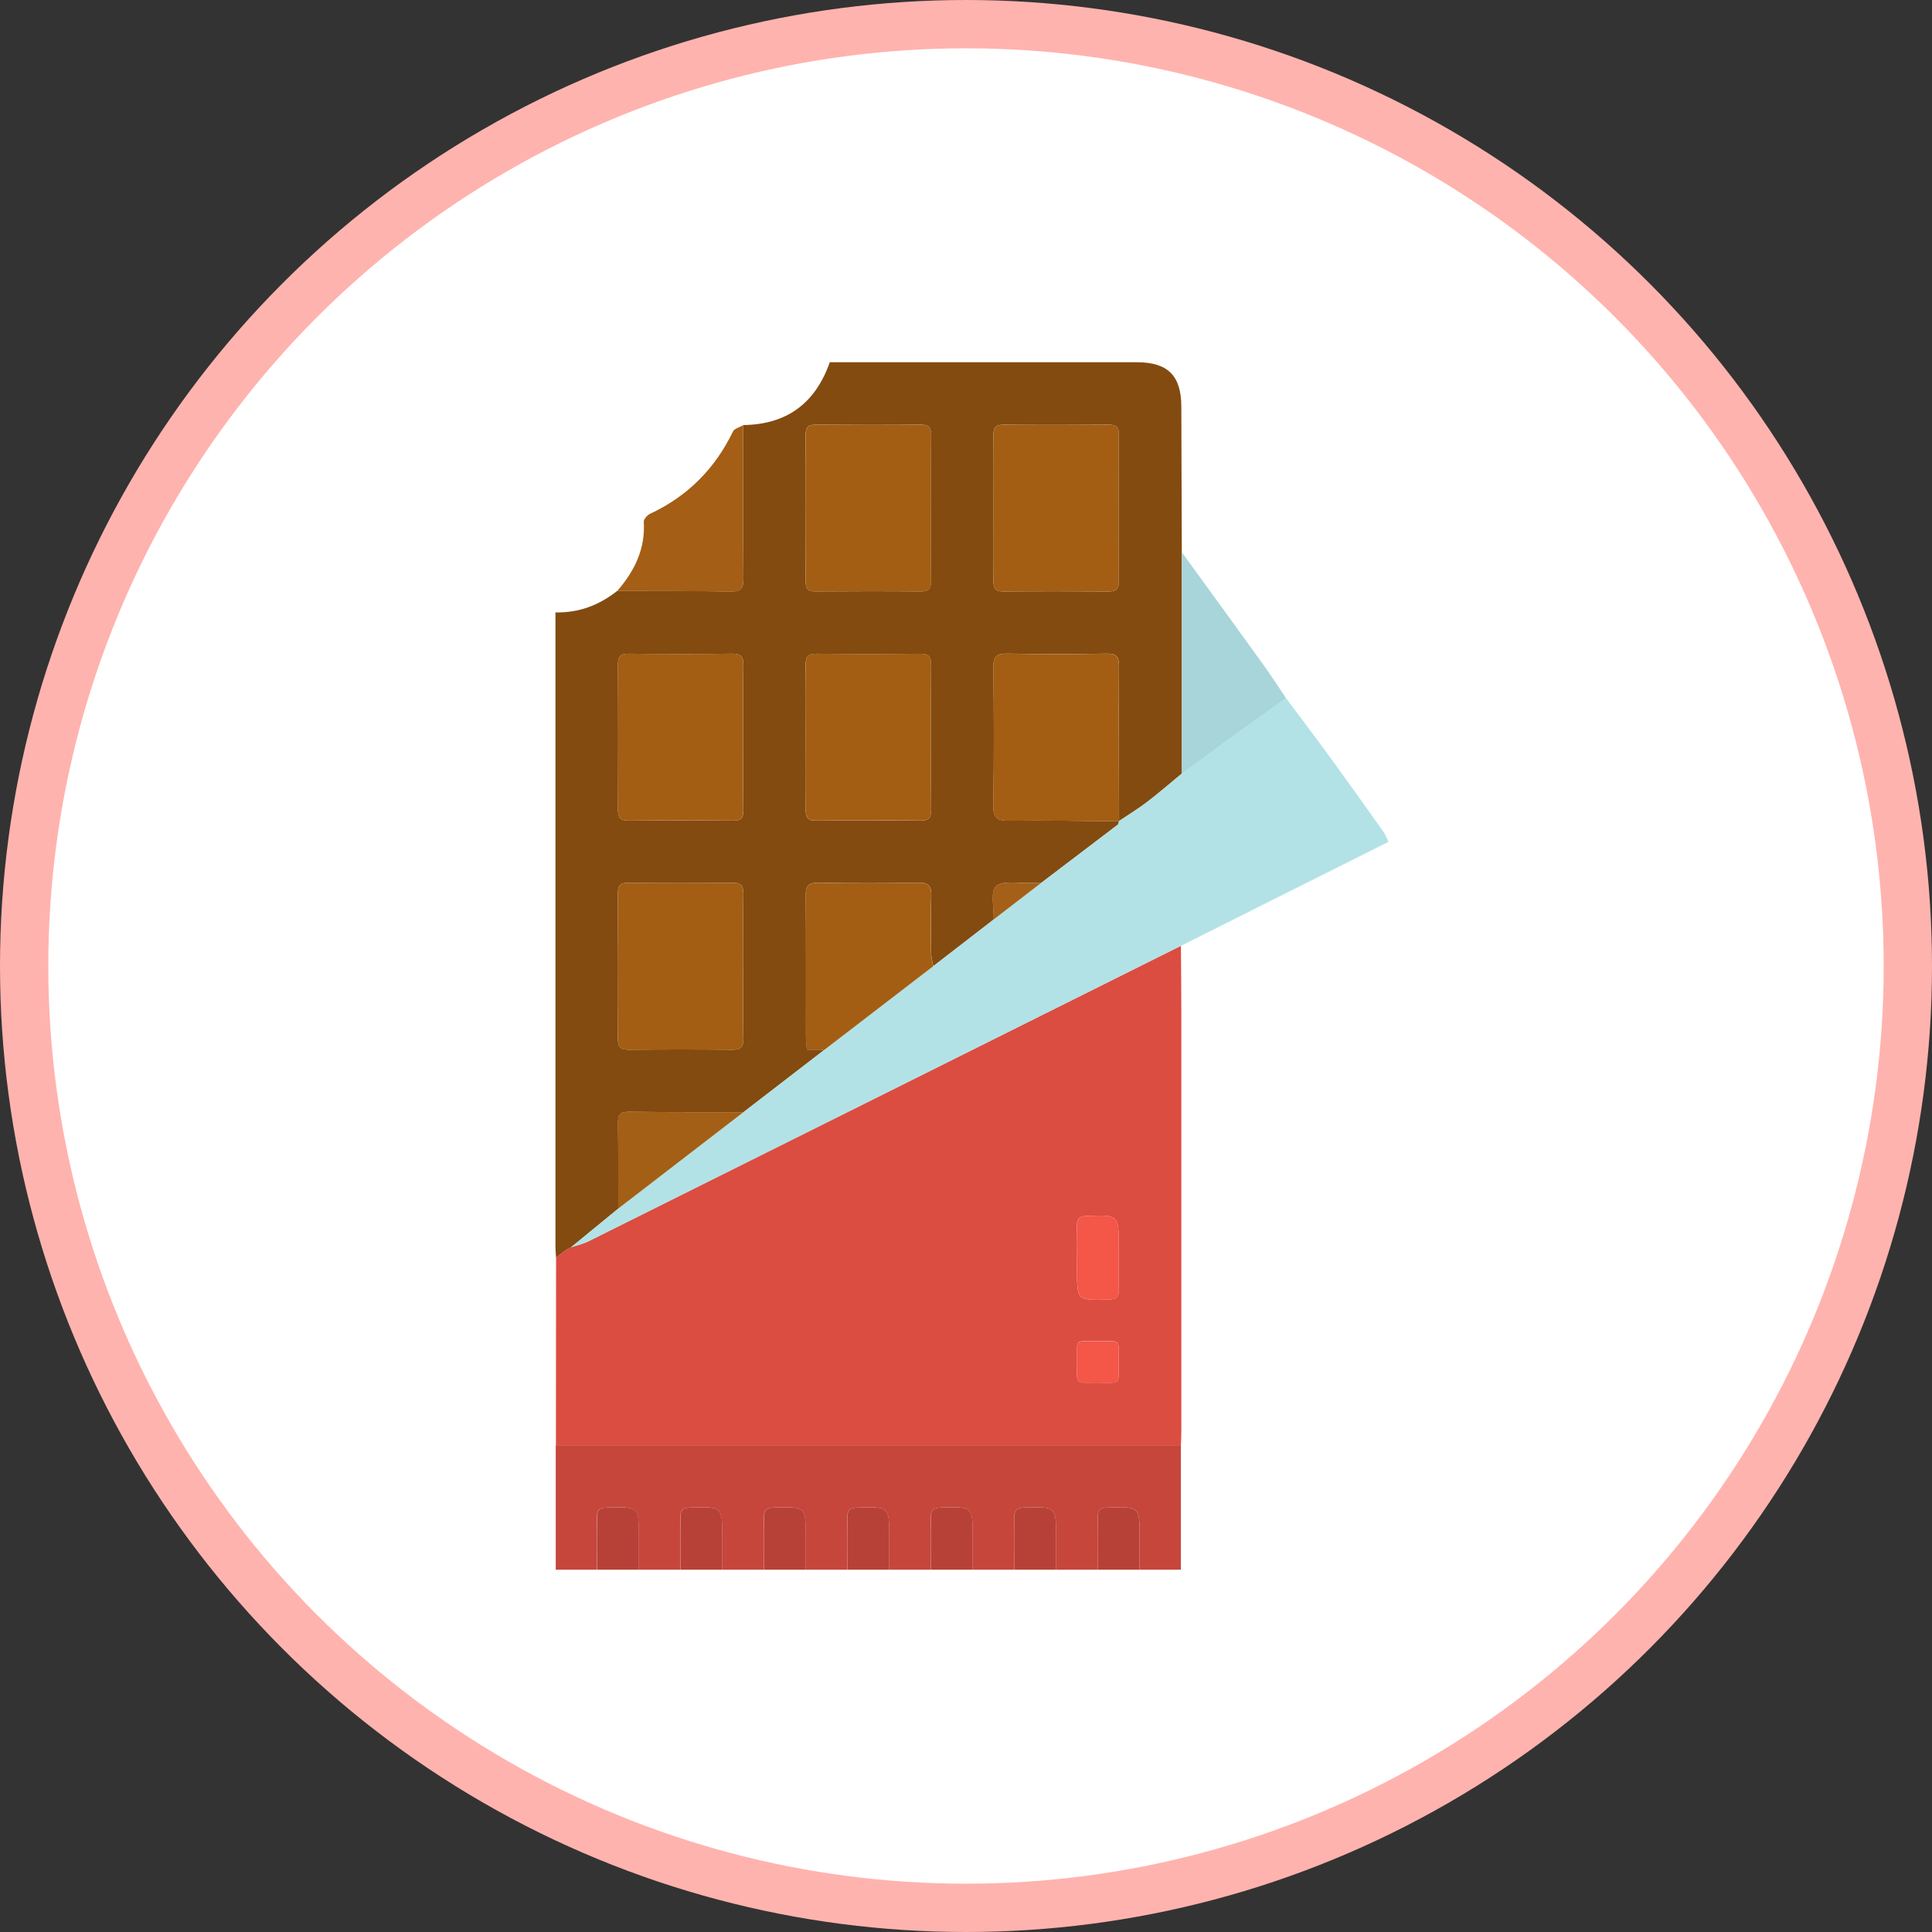<svg width="80" height="80" viewBox="0 0 80 80" fill="none" xmlns="http://www.w3.org/2000/svg">
<rect x="0" y="0" width="80" height="80" fill="#333333" stroke="none"/>
<circle cx="40" cy="40" r="39" fill="white" stroke="#FFB3AE" stroke-width="2"/>
<path d="M23.024 52.07C23.016 51.927 23.001 51.785 23 51.641C23 43.032 23 34.424 23 25.815C23 25.674 23 25.535 23 25.359C23.988 25.379 24.82 25.051 25.557 24.468C27.119 24.474 28.68 24.465 30.242 24.495C30.676 24.504 30.788 24.366 30.784 23.947C30.765 21.832 30.775 19.717 30.776 17.601C32.566 17.577 33.756 16.716 34.359 15C34.518 15 34.676 15 34.835 15C38.916 15 42.997 15 47.077 15C48.358 15 48.912 15.556 48.916 16.83C48.922 18.839 48.929 20.849 48.936 22.858C48.936 25.916 48.936 28.975 48.936 32.033C48.459 32.426 47.991 32.833 47.5 33.209C47.128 33.492 46.725 33.737 46.338 33.999C46.335 31.861 46.321 29.722 46.335 27.586C46.338 27.187 46.227 27.058 45.818 27.065C44.451 27.088 43.083 27.089 41.716 27.065C41.277 27.056 41.127 27.171 41.133 27.631C41.157 29.535 41.163 31.44 41.13 33.343C41.121 33.881 41.301 33.992 41.803 33.985C43.313 33.963 44.825 33.996 46.335 34.008C46.321 34.055 46.322 34.122 46.291 34.146C45.23 34.956 44.167 35.763 43.103 36.569C42.961 36.566 42.817 36.554 42.676 36.562C42.184 36.586 41.536 36.441 41.248 36.697C41 36.916 41.166 37.598 41.148 38.075C40.315 38.718 39.481 39.363 38.648 40.007C38.616 39.837 38.56 39.667 38.559 39.495C38.549 38.708 38.531 37.919 38.563 37.132C38.58 36.697 38.464 36.539 38.002 36.549C36.638 36.579 35.274 36.575 33.91 36.55C33.489 36.543 33.356 36.661 33.362 37.091C33.383 39.043 33.37 40.995 33.373 42.947C33.373 43.102 33.398 43.257 33.414 43.464H34.147C33.028 44.327 31.908 45.189 30.789 46.051C29.21 46.048 27.631 46.056 26.052 46.038C25.701 46.034 25.584 46.146 25.59 46.499C25.608 47.681 25.6 48.863 25.603 50.046C24.951 50.58 24.299 51.115 23.646 51.65L23.655 51.644L23.449 51.752L23.03 52.069L23.024 52.07ZM38.549 21.038C38.549 20.033 38.538 19.028 38.554 18.024C38.559 17.703 38.461 17.581 38.125 17.584C36.687 17.598 35.251 17.596 33.812 17.584C33.506 17.581 33.358 17.65 33.359 17.999C33.372 20.026 33.369 22.052 33.361 24.079C33.361 24.376 33.453 24.494 33.761 24.491C35.216 24.48 36.671 24.478 38.127 24.491C38.467 24.494 38.556 24.364 38.551 24.048C38.537 23.043 38.546 22.038 38.546 21.035L38.549 21.038ZM41.141 21.042C41.141 22.047 41.151 23.051 41.136 24.055C41.131 24.376 41.23 24.497 41.565 24.494C43.003 24.48 44.439 24.482 45.877 24.494C46.185 24.497 46.332 24.426 46.329 24.078C46.316 22.051 46.319 20.024 46.328 17.997C46.328 17.701 46.234 17.584 45.926 17.585C44.471 17.597 43.016 17.598 41.56 17.585C41.22 17.583 41.131 17.714 41.136 18.029C41.15 19.034 41.141 20.038 41.141 21.042ZM30.775 30.53C30.775 29.544 30.762 28.556 30.782 27.57C30.789 27.21 30.699 27.062 30.304 27.068C28.885 27.089 27.465 27.085 26.046 27.069C25.691 27.065 25.584 27.184 25.587 27.534C25.6 29.525 25.6 31.516 25.587 33.507C25.585 33.844 25.669 33.986 26.036 33.982C27.474 33.965 28.911 33.968 30.349 33.982C30.68 33.985 30.787 33.87 30.781 33.546C30.765 32.541 30.775 31.536 30.775 30.533V30.53ZM33.366 30.538C33.366 31.525 33.376 32.512 33.361 33.498C33.356 33.825 33.422 33.986 33.801 33.982C35.238 33.963 36.676 33.968 38.114 33.98C38.435 33.983 38.557 33.888 38.554 33.553C38.543 31.543 38.541 29.535 38.554 27.526C38.557 27.166 38.431 27.066 38.085 27.071C36.666 27.085 35.246 27.091 33.827 27.069C33.422 27.063 33.353 27.232 33.359 27.58C33.376 28.566 33.365 29.554 33.365 30.54L33.366 30.538ZM30.775 39.995C30.775 39.009 30.765 38.021 30.781 37.035C30.787 36.706 30.715 36.549 30.337 36.554C28.899 36.573 27.463 36.569 26.024 36.556C25.701 36.553 25.584 36.652 25.585 36.986C25.597 38.996 25.598 41.004 25.585 43.014C25.583 43.375 25.714 43.47 26.056 43.467C27.476 43.453 28.895 43.451 30.314 43.467C30.663 43.471 30.788 43.366 30.781 43.009C30.761 42.005 30.774 41 30.774 39.996L30.775 39.995Z" fill="#834B10"/>
<path d="M23.024 52.07C23.164 51.965 23.304 51.858 23.443 51.753C23.512 51.717 23.58 51.681 23.649 51.645L23.64 51.651C23.885 51.567 24.144 51.51 24.375 51.395C32.551 47.321 40.724 43.242 48.899 39.164C48.905 40.097 48.916 41.031 48.916 41.964C48.917 47.709 48.916 53.455 48.916 59.2C48.916 59.414 48.905 59.63 48.899 59.845C40.272 59.845 31.646 59.845 23.019 59.845C23.021 57.254 23.023 54.662 23.026 52.07H23.024ZM46.324 52.098V51.615C46.324 50.292 46.324 50.305 45.005 50.349C44.658 50.361 44.584 50.501 44.592 50.804C44.608 51.395 44.596 51.985 44.596 52.576C44.596 53.856 44.596 53.846 45.887 53.813C46.204 53.804 46.345 53.722 46.328 53.385C46.306 52.956 46.322 52.526 46.322 52.097L46.324 52.098ZM46.324 56.431C46.31 55.467 46.45 55.529 45.618 55.533C44.487 55.54 44.597 55.389 44.599 56.275C44.602 57.364 44.456 57.254 45.382 57.252C46.439 57.251 46.312 57.392 46.324 56.43V56.431Z" fill="#DB4D41"/>
<path d="M48.898 39.163C40.724 43.242 32.55 47.32 24.374 51.394C24.143 51.509 23.886 51.567 23.64 51.65C24.292 51.116 24.944 50.581 25.596 50.047C27.325 48.715 29.054 47.383 30.783 46.053C31.901 45.191 33.021 44.329 34.14 43.466C35.64 42.313 37.141 41.16 38.641 40.007C39.475 39.364 40.308 38.719 41.142 38.075C41.794 37.573 42.446 37.072 43.098 36.569C44.16 35.763 45.224 34.957 46.285 34.147C46.317 34.122 46.316 34.056 46.33 34.008V34.001C46.721 33.739 47.123 33.495 47.495 33.211C47.987 32.835 48.453 32.428 48.931 32.035C49.648 31.509 50.365 30.981 51.085 30.459C51.803 29.937 52.526 29.421 53.247 28.902C53.854 29.717 54.471 30.526 55.069 31.348C55.816 32.374 56.552 33.41 57.288 34.445C57.358 34.544 57.4 34.665 57.495 34.858C54.619 36.299 51.758 37.731 48.897 39.165L48.898 39.163Z" fill="#B2E2E6"/>
<path d="M23.017 59.844C31.645 59.844 40.27 59.844 48.898 59.844V64.999H47.188C47.188 64.551 47.188 64.105 47.188 63.657C47.188 62.379 47.188 62.389 45.893 62.423C45.574 62.432 45.446 62.518 45.454 62.852C45.473 63.568 45.46 64.283 45.46 64.999H43.731C43.731 64.551 43.731 64.105 43.731 63.657C43.731 62.379 43.731 62.389 42.437 62.423C42.117 62.432 41.989 62.518 41.998 62.852C42.017 63.568 42.004 64.283 42.004 64.999H40.275C40.275 64.551 40.275 64.105 40.275 63.657C40.275 62.379 40.275 62.389 38.981 62.423C38.661 62.432 38.533 62.518 38.542 62.852C38.56 63.568 38.547 64.283 38.547 64.999H36.819C36.819 64.551 36.819 64.105 36.819 63.657C36.819 62.379 36.819 62.389 35.524 62.423C35.205 62.432 35.077 62.518 35.085 62.852C35.104 63.568 35.091 64.283 35.091 64.999H33.362C33.362 64.551 33.362 64.105 33.362 63.657C33.362 62.379 33.362 62.389 32.068 62.423C31.748 62.432 31.62 62.518 31.629 62.852C31.648 63.568 31.635 64.283 31.635 64.999H29.906C29.906 64.551 29.906 64.105 29.906 63.657C29.906 62.379 29.906 62.389 28.612 62.423C28.292 62.432 28.164 62.518 28.172 62.852C28.191 63.568 28.178 64.283 28.178 64.999H26.449C26.449 64.551 26.449 64.105 26.449 63.657C26.449 62.379 26.449 62.389 25.155 62.423C24.836 62.432 24.707 62.518 24.716 62.852C24.735 63.568 24.722 64.283 24.722 64.999H23.012V59.844H23.017Z" fill="#C6463B"/>
<path d="M30.776 17.605C30.776 19.72 30.764 21.836 30.783 23.951C30.787 24.37 30.675 24.508 30.241 24.5C28.68 24.469 27.118 24.478 25.556 24.472C26.273 23.65 26.727 22.733 26.658 21.605C26.653 21.498 26.801 21.328 26.918 21.275C28.474 20.549 29.605 19.409 30.351 17.867C30.411 17.742 30.63 17.692 30.776 17.608V17.605Z" fill="#A45E15"/>
<path d="M53.249 28.905C52.528 29.423 51.807 29.94 51.087 30.461C50.367 30.984 49.652 31.512 48.934 32.038C48.934 28.98 48.934 25.921 48.934 22.863C50.064 24.421 51.198 25.976 52.322 27.538C52.643 27.984 52.94 28.449 53.248 28.905H53.249Z" fill="#A8D5D9"/>
<path d="M24.728 64.999C24.728 64.283 24.741 63.568 24.722 62.852C24.713 62.518 24.842 62.43 25.161 62.423C26.455 62.39 26.455 62.38 26.455 63.657C26.455 64.105 26.455 64.551 26.455 64.999H24.729H24.728Z" fill="#B84137"/>
<path d="M28.182 64.999C28.182 64.283 28.195 63.568 28.176 62.852C28.168 62.518 28.296 62.43 28.615 62.423C29.909 62.39 29.909 62.38 29.909 63.657C29.909 64.105 29.909 64.551 29.909 64.999H28.183H28.182Z" fill="#B84137"/>
<path d="M31.639 64.999C31.639 64.283 31.652 63.568 31.633 62.852C31.625 62.518 31.753 62.43 32.072 62.423C33.366 62.39 33.366 62.38 33.366 63.657C33.366 64.105 33.366 64.551 33.366 64.999H31.64H31.639Z" fill="#B84137"/>
<path d="M35.094 64.999C35.094 64.283 35.107 63.568 35.088 62.852C35.08 62.518 35.208 62.43 35.527 62.423C36.822 62.39 36.822 62.38 36.822 63.657C36.822 64.105 36.822 64.551 36.822 64.999H35.096H35.094Z" fill="#B84137"/>
<path d="M38.55 64.999C38.55 64.283 38.563 63.568 38.544 62.852C38.536 62.518 38.664 62.43 38.983 62.423C40.278 62.39 40.278 62.38 40.278 63.657C40.278 64.105 40.278 64.551 40.278 64.999H38.552H38.55Z" fill="#B84137"/>
<path d="M42.005 64.999C42.005 64.283 42.018 63.568 41.999 62.852C41.991 62.518 42.119 62.43 42.438 62.423C43.733 62.39 43.733 62.38 43.733 63.657C43.733 64.105 43.733 64.551 43.733 64.999H42.007H42.005Z" fill="#B84137"/>
<path d="M45.46 64.999C45.46 64.283 45.473 63.568 45.455 62.852C45.446 62.518 45.574 62.43 45.894 62.423C47.188 62.39 47.188 62.38 47.188 63.657C47.188 64.105 47.188 64.551 47.188 64.999H45.462H45.46Z" fill="#B84137"/>
<path d="M38.549 21.037C38.549 22.041 38.54 23.046 38.555 24.05C38.559 24.366 38.47 24.496 38.13 24.493C36.675 24.479 35.219 24.48 33.764 24.493C33.456 24.496 33.362 24.378 33.364 24.081C33.372 22.054 33.375 20.027 33.362 18.001C33.359 17.652 33.509 17.583 33.816 17.586C35.254 17.596 36.691 17.599 38.129 17.586C38.464 17.583 38.562 17.706 38.558 18.026C38.543 19.031 38.552 20.036 38.552 21.04L38.549 21.037Z" fill="#A35E14"/>
<path d="M41.142 21.042C41.142 20.038 41.15 19.033 41.136 18.029C41.132 17.714 41.221 17.582 41.561 17.586C43.016 17.6 44.471 17.598 45.927 17.586C46.235 17.583 46.33 17.7 46.328 17.998C46.32 20.025 46.317 22.052 46.33 24.078C46.333 24.427 46.184 24.496 45.878 24.494C44.44 24.484 43.003 24.482 41.565 24.494C41.23 24.497 41.13 24.376 41.136 24.055C41.15 23.051 41.142 22.046 41.142 21.042Z" fill="#A35E14"/>
<path d="M30.773 30.532C30.773 31.536 30.763 32.541 30.779 33.545C30.783 33.87 30.678 33.985 30.347 33.981C28.909 33.966 27.472 33.965 26.034 33.981C25.667 33.985 25.582 33.844 25.585 33.506C25.596 31.515 25.598 29.524 25.585 27.533C25.582 27.185 25.689 27.065 26.044 27.068C27.464 27.084 28.883 27.087 30.302 27.067C30.697 27.061 30.786 27.209 30.78 27.569C30.762 28.555 30.773 29.543 30.773 30.529V30.532Z" fill="#A35E14"/>
<path d="M33.366 30.537C33.366 29.551 33.378 28.564 33.361 27.578C33.355 27.229 33.424 27.059 33.828 27.067C35.248 27.088 36.667 27.084 38.087 27.068C38.432 27.064 38.557 27.165 38.556 27.523C38.542 29.533 38.543 31.541 38.556 33.55C38.557 33.886 38.437 33.981 38.115 33.978C36.677 33.965 35.241 33.962 33.803 33.979C33.424 33.984 33.356 33.824 33.362 33.496C33.377 32.51 33.368 31.522 33.368 30.536L33.366 30.537Z" fill="#A35E14"/>
<path d="M46.333 34.01C44.823 33.998 43.311 33.965 41.801 33.987C41.299 33.994 41.119 33.883 41.127 33.345C41.16 31.442 41.155 29.536 41.13 27.633C41.124 27.173 41.274 27.058 41.713 27.067C43.081 27.093 44.448 27.091 45.816 27.067C46.225 27.06 46.334 27.189 46.333 27.588C46.318 29.726 46.333 31.863 46.336 34.001L46.333 34.008V34.01Z" fill="#A35E14"/>
<path d="M30.773 39.997C30.773 41.002 30.76 42.006 30.78 43.01C30.788 43.367 30.662 43.472 30.314 43.468C28.895 43.452 27.475 43.453 26.056 43.468C25.713 43.47 25.582 43.377 25.585 43.014C25.599 41.004 25.598 38.996 25.585 36.987C25.584 36.654 25.7 36.553 26.024 36.556C27.462 36.569 28.899 36.572 30.337 36.555C30.713 36.55 30.785 36.706 30.78 37.036C30.765 38.022 30.775 39.009 30.775 39.995L30.773 39.997Z" fill="#A35E14"/>
<path d="M38.644 40.008C37.144 41.161 35.642 42.314 34.142 43.467C33.912 43.467 33.681 43.467 33.409 43.467C33.392 43.26 33.369 43.105 33.369 42.95C33.366 40.998 33.379 39.046 33.358 37.094C33.353 36.663 33.486 36.545 33.906 36.553C35.269 36.577 36.634 36.58 37.997 36.551C38.461 36.541 38.576 36.7 38.559 37.134C38.527 37.922 38.544 38.711 38.554 39.498C38.556 39.668 38.613 39.838 38.644 40.009V40.008Z" fill="#A35E14"/>
<path d="M30.784 46.054C29.055 47.385 27.326 48.717 25.597 50.047C25.596 48.865 25.604 47.682 25.584 46.5C25.578 46.147 25.695 46.035 26.046 46.039C27.625 46.056 29.205 46.051 30.784 46.052V46.054Z" fill="#A35F16"/>
<path d="M43.1 36.569C42.448 37.072 41.796 37.573 41.144 38.075C41.161 37.599 40.997 36.916 41.243 36.698C41.531 36.441 42.179 36.587 42.672 36.562C42.814 36.555 42.957 36.567 43.099 36.569H43.1Z" fill="#A46018"/>
<path d="M46.324 52.097C46.324 52.526 46.306 52.957 46.329 53.386C46.347 53.722 46.206 53.804 45.889 53.813C44.596 53.845 44.598 53.855 44.598 52.577C44.598 51.986 44.609 51.395 44.593 50.804C44.586 50.501 44.66 50.361 45.006 50.35C46.327 50.305 46.325 50.292 46.325 51.615C46.325 51.776 46.325 51.937 46.325 52.099L46.324 52.097Z" fill="#F45648"/>
<path d="M46.324 56.434C46.311 57.396 46.439 57.254 45.383 57.256C44.457 57.258 44.602 57.369 44.599 56.279C44.598 55.394 44.489 55.543 45.619 55.538C46.449 55.533 46.311 55.471 46.324 56.436V56.434Z" fill="#F45648"/>
</svg>
